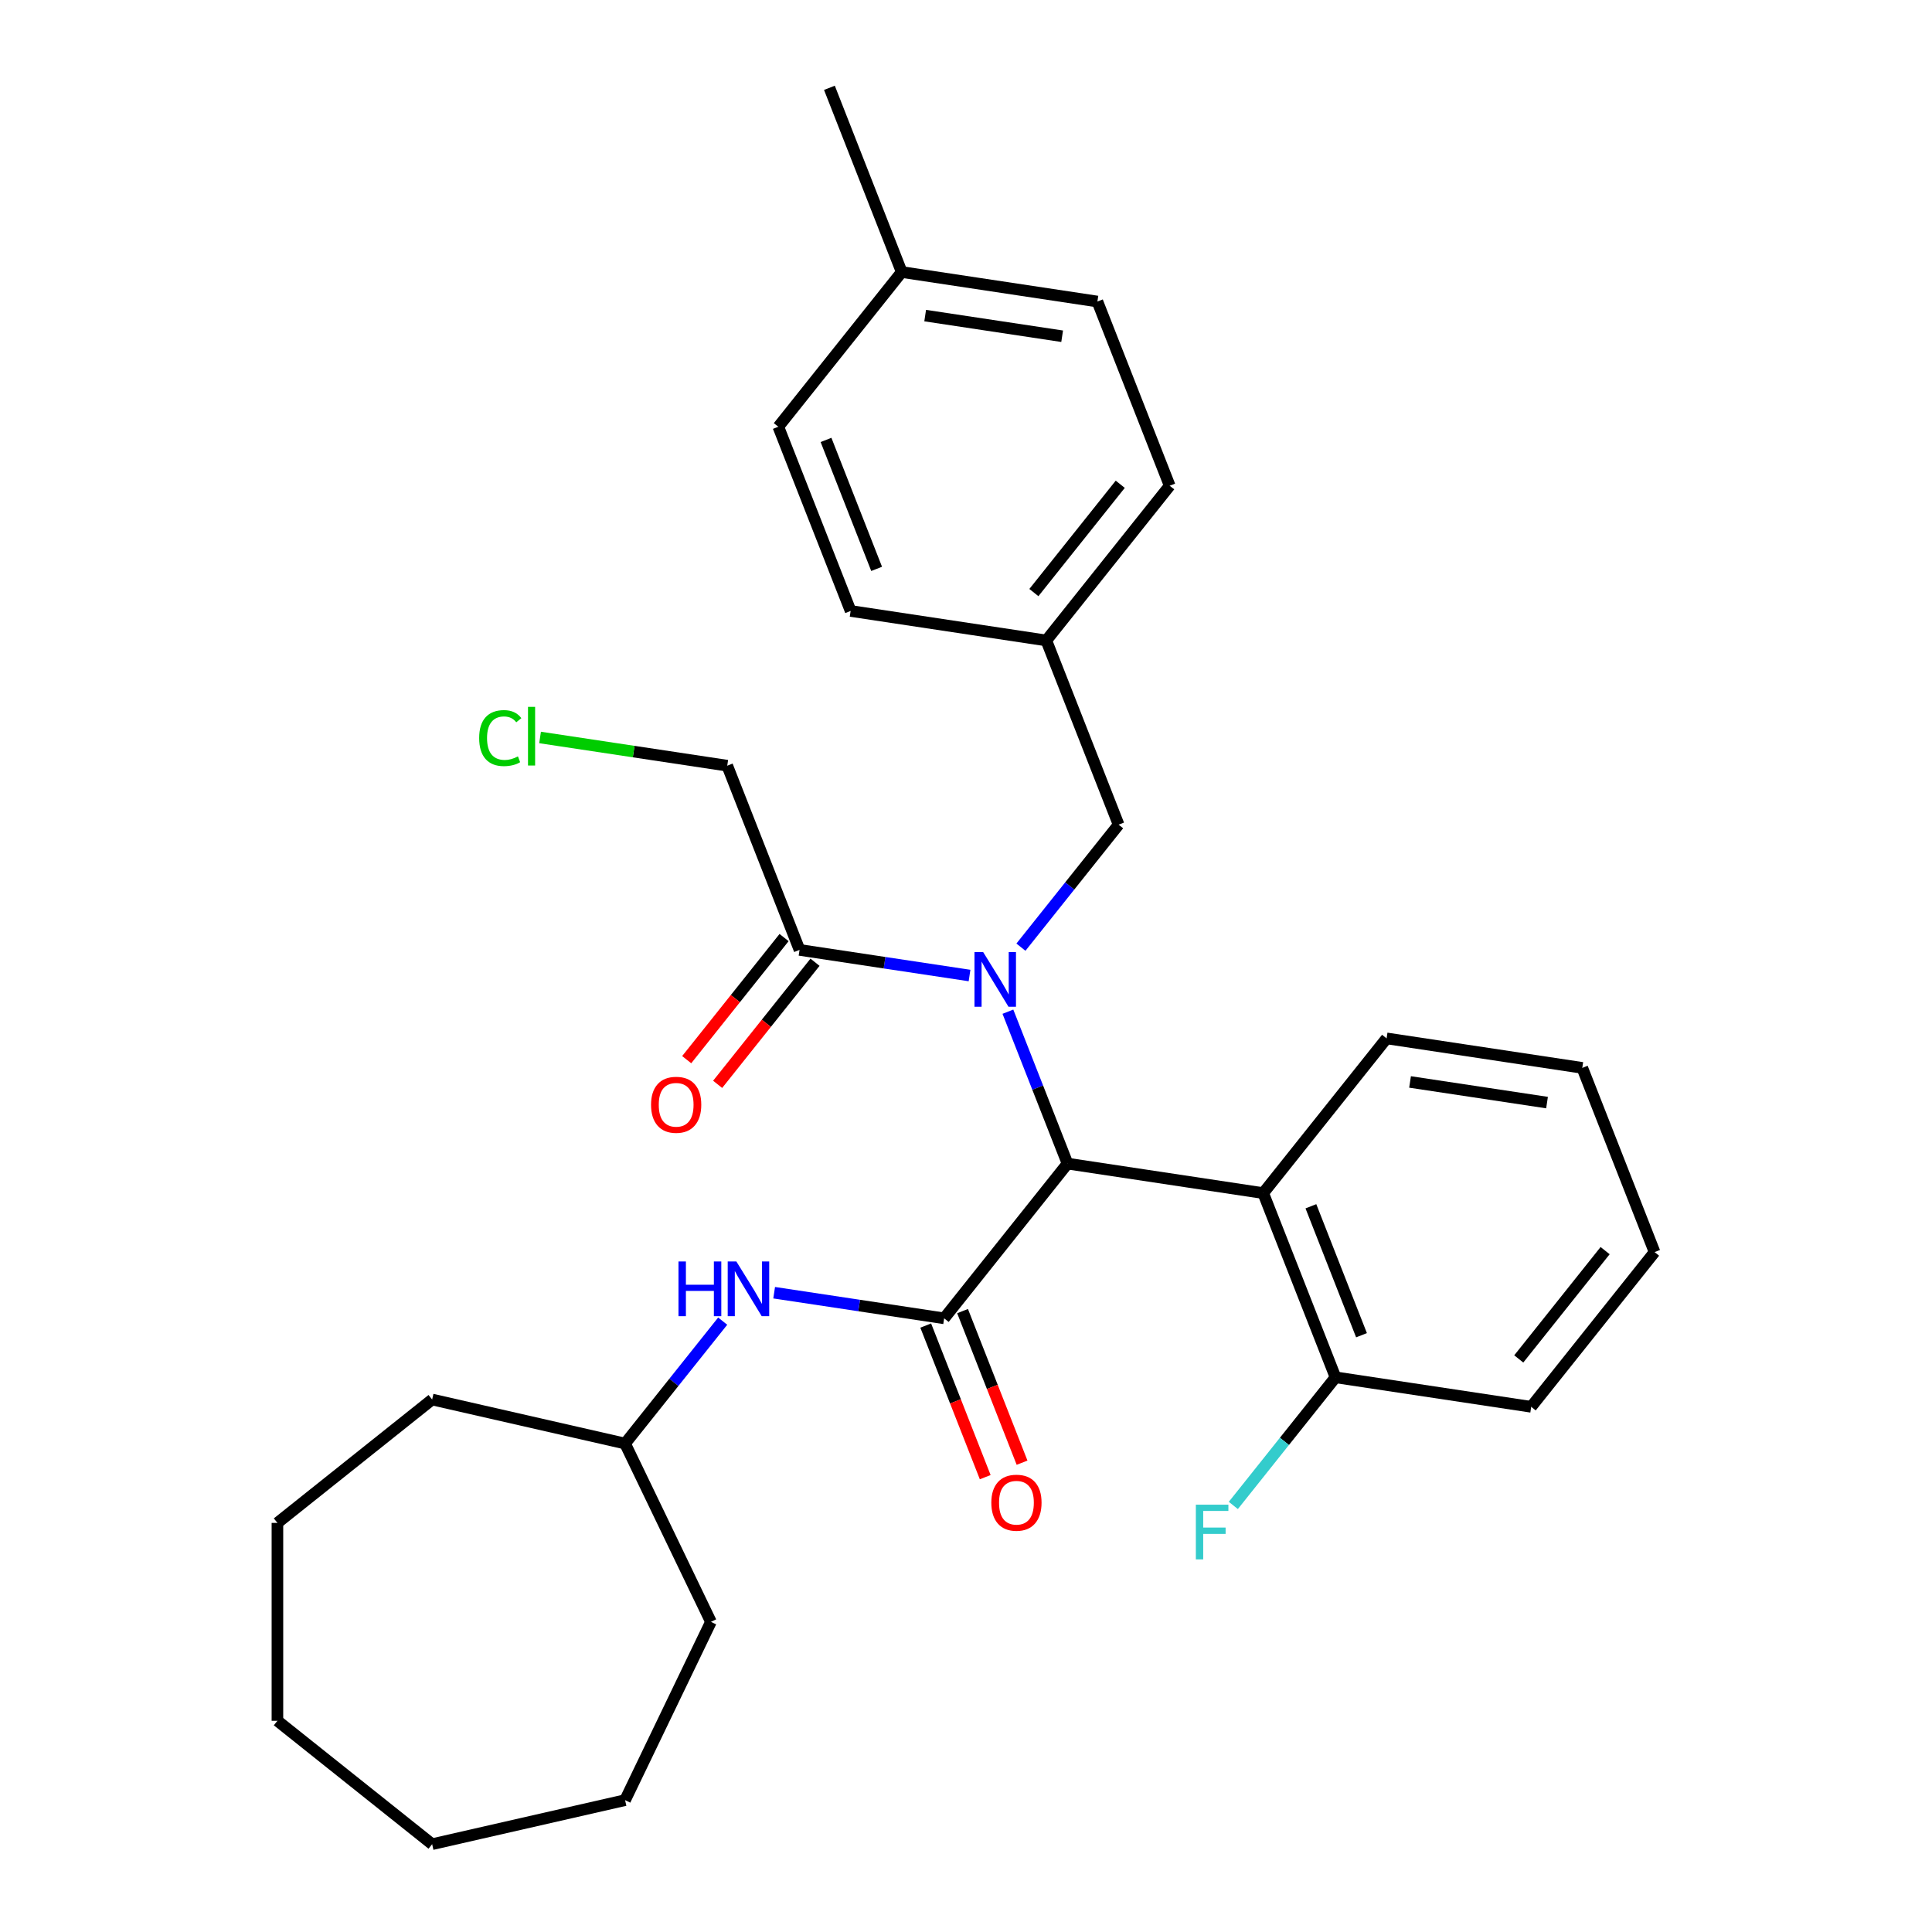<?xml version='1.0' encoding='iso-8859-1'?>
<svg version='1.1' baseProfile='full'
              xmlns='http://www.w3.org/2000/svg'
                      xmlns:rdkit='http://www.rdkit.org/xml'
                      xmlns:xlink='http://www.w3.org/1999/xlink'
                  xml:space='preserve'
width='1000px' height='1000px' viewBox='0 0 1000 1000'>
<!-- END OF HEADER -->
<rect style='opacity:1.0;fill:#FFFFFF;stroke:none' width='1000' height='1000' x='0' y='0'> </rect>
<path class='bond-0' d='M 521.691,523.654 L 537.121,562.968' style='fill:none;fill-rule:evenodd;stroke:#0000FF;stroke-width:6px;stroke-linecap:butt;stroke-linejoin:miter;stroke-opacity:1' />
<path class='bond-0' d='M 537.121,562.968 L 552.55,602.282' style='fill:none;fill-rule:evenodd;stroke:#000000;stroke-width:6px;stroke-linecap:butt;stroke-linejoin:miter;stroke-opacity:1' />
<path class='bond-1' d='M 501.828,504.928 L 457.835,498.298' style='fill:none;fill-rule:evenodd;stroke:#0000FF;stroke-width:6px;stroke-linecap:butt;stroke-linejoin:miter;stroke-opacity:1' />
<path class='bond-1' d='M 457.835,498.298 L 413.843,491.667' style='fill:none;fill-rule:evenodd;stroke:#000000;stroke-width:6px;stroke-linecap:butt;stroke-linejoin:miter;stroke-opacity:1' />
<path class='bond-2' d='M 528.429,490.255 L 553.711,458.552' style='fill:none;fill-rule:evenodd;stroke:#0000FF;stroke-width:6px;stroke-linecap:butt;stroke-linejoin:miter;stroke-opacity:1' />
<path class='bond-2' d='M 553.711,458.552 L 578.992,426.85' style='fill:none;fill-rule:evenodd;stroke:#000000;stroke-width:6px;stroke-linecap:butt;stroke-linejoin:miter;stroke-opacity:1' />
<path class='bond-3' d='M 488.687,682.365 L 552.55,602.282' style='fill:none;fill-rule:evenodd;stroke:#000000;stroke-width:6px;stroke-linecap:butt;stroke-linejoin:miter;stroke-opacity:1' />
<path class='bond-4' d='M 488.687,682.365 L 444.694,675.734' style='fill:none;fill-rule:evenodd;stroke:#000000;stroke-width:6px;stroke-linecap:butt;stroke-linejoin:miter;stroke-opacity:1' />
<path class='bond-4' d='M 444.694,675.734 L 400.702,669.103' style='fill:none;fill-rule:evenodd;stroke:#0000FF;stroke-width:6px;stroke-linecap:butt;stroke-linejoin:miter;stroke-opacity:1' />
<path class='bond-5' d='M 479.152,686.107 L 494.55,725.341' style='fill:none;fill-rule:evenodd;stroke:#000000;stroke-width:6px;stroke-linecap:butt;stroke-linejoin:miter;stroke-opacity:1' />
<path class='bond-5' d='M 494.55,725.341 L 509.948,764.575' style='fill:none;fill-rule:evenodd;stroke:#FF0000;stroke-width:6px;stroke-linecap:butt;stroke-linejoin:miter;stroke-opacity:1' />
<path class='bond-5' d='M 498.221,678.623 L 513.62,717.857' style='fill:none;fill-rule:evenodd;stroke:#000000;stroke-width:6px;stroke-linecap:butt;stroke-linejoin:miter;stroke-opacity:1' />
<path class='bond-5' d='M 513.62,717.857 L 529.018,757.091' style='fill:none;fill-rule:evenodd;stroke:#FF0000;stroke-width:6px;stroke-linecap:butt;stroke-linejoin:miter;stroke-opacity:1' />
<path class='bond-6' d='M 552.55,602.282 L 653.836,617.548' style='fill:none;fill-rule:evenodd;stroke:#000000;stroke-width:6px;stroke-linecap:butt;stroke-linejoin:miter;stroke-opacity:1' />
<path class='bond-7' d='M 653.836,617.548 L 691.258,712.897' style='fill:none;fill-rule:evenodd;stroke:#000000;stroke-width:6px;stroke-linecap:butt;stroke-linejoin:miter;stroke-opacity:1' />
<path class='bond-7' d='M 678.519,624.366 L 704.714,691.111' style='fill:none;fill-rule:evenodd;stroke:#000000;stroke-width:6px;stroke-linecap:butt;stroke-linejoin:miter;stroke-opacity:1' />
<path class='bond-8' d='M 653.836,617.548 L 717.7,537.466' style='fill:none;fill-rule:evenodd;stroke:#000000;stroke-width:6px;stroke-linecap:butt;stroke-linejoin:miter;stroke-opacity:1' />
<path class='bond-9' d='M 405.835,485.28 L 380.634,516.881' style='fill:none;fill-rule:evenodd;stroke:#000000;stroke-width:6px;stroke-linecap:butt;stroke-linejoin:miter;stroke-opacity:1' />
<path class='bond-9' d='M 380.634,516.881 L 355.433,548.482' style='fill:none;fill-rule:evenodd;stroke:#FF0000;stroke-width:6px;stroke-linecap:butt;stroke-linejoin:miter;stroke-opacity:1' />
<path class='bond-9' d='M 421.851,498.053 L 396.65,529.654' style='fill:none;fill-rule:evenodd;stroke:#000000;stroke-width:6px;stroke-linecap:butt;stroke-linejoin:miter;stroke-opacity:1' />
<path class='bond-9' d='M 396.65,529.654 L 371.45,561.255' style='fill:none;fill-rule:evenodd;stroke:#FF0000;stroke-width:6px;stroke-linecap:butt;stroke-linejoin:miter;stroke-opacity:1' />
<path class='bond-10' d='M 413.843,491.667 L 376.421,396.318' style='fill:none;fill-rule:evenodd;stroke:#000000;stroke-width:6px;stroke-linecap:butt;stroke-linejoin:miter;stroke-opacity:1' />
<path class='bond-11' d='M 374.067,683.819 L 348.802,715.5' style='fill:none;fill-rule:evenodd;stroke:#0000FF;stroke-width:6px;stroke-linecap:butt;stroke-linejoin:miter;stroke-opacity:1' />
<path class='bond-11' d='M 348.802,715.5 L 323.537,747.181' style='fill:none;fill-rule:evenodd;stroke:#000000;stroke-width:6px;stroke-linecap:butt;stroke-linejoin:miter;stroke-opacity:1' />
<path class='bond-12' d='M 578.992,426.85 L 541.571,331.501' style='fill:none;fill-rule:evenodd;stroke:#000000;stroke-width:6px;stroke-linecap:butt;stroke-linejoin:miter;stroke-opacity:1' />
<path class='bond-13' d='M 691.258,712.897 L 664.816,746.054' style='fill:none;fill-rule:evenodd;stroke:#000000;stroke-width:6px;stroke-linecap:butt;stroke-linejoin:miter;stroke-opacity:1' />
<path class='bond-13' d='M 664.816,746.054 L 638.374,779.211' style='fill:none;fill-rule:evenodd;stroke:#33CCCC;stroke-width:6px;stroke-linecap:butt;stroke-linejoin:miter;stroke-opacity:1' />
<path class='bond-14' d='M 691.258,712.897 L 792.543,728.164' style='fill:none;fill-rule:evenodd;stroke:#000000;stroke-width:6px;stroke-linecap:butt;stroke-linejoin:miter;stroke-opacity:1' />
<path class='bond-15' d='M 541.571,331.501 L 440.285,316.235' style='fill:none;fill-rule:evenodd;stroke:#000000;stroke-width:6px;stroke-linecap:butt;stroke-linejoin:miter;stroke-opacity:1' />
<path class='bond-16' d='M 541.571,331.501 L 605.434,251.419' style='fill:none;fill-rule:evenodd;stroke:#000000;stroke-width:6px;stroke-linecap:butt;stroke-linejoin:miter;stroke-opacity:1' />
<path class='bond-16' d='M 535.134,306.716 L 579.838,250.658' style='fill:none;fill-rule:evenodd;stroke:#000000;stroke-width:6px;stroke-linecap:butt;stroke-linejoin:miter;stroke-opacity:1' />
<path class='bond-17' d='M 323.537,747.181 L 367.98,839.467' style='fill:none;fill-rule:evenodd;stroke:#000000;stroke-width:6px;stroke-linecap:butt;stroke-linejoin:miter;stroke-opacity:1' />
<path class='bond-18' d='M 323.537,747.181 L 223.676,724.388' style='fill:none;fill-rule:evenodd;stroke:#000000;stroke-width:6px;stroke-linecap:butt;stroke-linejoin:miter;stroke-opacity:1' />
<path class='bond-19' d='M 466.727,140.804 L 568.013,156.07' style='fill:none;fill-rule:evenodd;stroke:#000000;stroke-width:6px;stroke-linecap:butt;stroke-linejoin:miter;stroke-opacity:1' />
<path class='bond-19' d='M 478.867,163.351 L 549.767,174.037' style='fill:none;fill-rule:evenodd;stroke:#000000;stroke-width:6px;stroke-linecap:butt;stroke-linejoin:miter;stroke-opacity:1' />
<path class='bond-20' d='M 466.727,140.804 L 429.306,45.455' style='fill:none;fill-rule:evenodd;stroke:#000000;stroke-width:6px;stroke-linecap:butt;stroke-linejoin:miter;stroke-opacity:1' />
<path class='bond-21' d='M 466.727,140.804 L 402.863,220.886' style='fill:none;fill-rule:evenodd;stroke:#000000;stroke-width:6px;stroke-linecap:butt;stroke-linejoin:miter;stroke-opacity:1' />
<path class='bond-22' d='M 376.421,396.318 L 327.979,389.016' style='fill:none;fill-rule:evenodd;stroke:#000000;stroke-width:6px;stroke-linecap:butt;stroke-linejoin:miter;stroke-opacity:1' />
<path class='bond-22' d='M 327.979,389.016 L 279.537,381.715' style='fill:none;fill-rule:evenodd;stroke:#00CC00;stroke-width:6px;stroke-linecap:butt;stroke-linejoin:miter;stroke-opacity:1' />
<path class='bond-23' d='M 440.285,316.235 L 402.863,220.886' style='fill:none;fill-rule:evenodd;stroke:#000000;stroke-width:6px;stroke-linecap:butt;stroke-linejoin:miter;stroke-opacity:1' />
<path class='bond-23' d='M 453.742,294.448 L 427.547,227.704' style='fill:none;fill-rule:evenodd;stroke:#000000;stroke-width:6px;stroke-linecap:butt;stroke-linejoin:miter;stroke-opacity:1' />
<path class='bond-24' d='M 605.434,251.419 L 568.013,156.07' style='fill:none;fill-rule:evenodd;stroke:#000000;stroke-width:6px;stroke-linecap:butt;stroke-linejoin:miter;stroke-opacity:1' />
<path class='bond-25' d='M 717.7,537.466 L 818.985,552.732' style='fill:none;fill-rule:evenodd;stroke:#000000;stroke-width:6px;stroke-linecap:butt;stroke-linejoin:miter;stroke-opacity:1' />
<path class='bond-25' d='M 729.839,560.013 L 800.739,570.699' style='fill:none;fill-rule:evenodd;stroke:#000000;stroke-width:6px;stroke-linecap:butt;stroke-linejoin:miter;stroke-opacity:1' />
<path class='bond-26' d='M 792.543,728.164 L 856.407,648.081' style='fill:none;fill-rule:evenodd;stroke:#000000;stroke-width:6px;stroke-linecap:butt;stroke-linejoin:miter;stroke-opacity:1' />
<path class='bond-26' d='M 786.106,703.379 L 830.811,647.321' style='fill:none;fill-rule:evenodd;stroke:#000000;stroke-width:6px;stroke-linecap:butt;stroke-linejoin:miter;stroke-opacity:1' />
<path class='bond-27' d='M 367.98,839.467 L 323.537,931.753' style='fill:none;fill-rule:evenodd;stroke:#000000;stroke-width:6px;stroke-linecap:butt;stroke-linejoin:miter;stroke-opacity:1' />
<path class='bond-28' d='M 223.676,724.388 L 143.593,788.252' style='fill:none;fill-rule:evenodd;stroke:#000000;stroke-width:6px;stroke-linecap:butt;stroke-linejoin:miter;stroke-opacity:1' />
<path class='bond-29' d='M 818.985,552.732 L 856.407,648.081' style='fill:none;fill-rule:evenodd;stroke:#000000;stroke-width:6px;stroke-linecap:butt;stroke-linejoin:miter;stroke-opacity:1' />
<path class='bond-30' d='M 143.593,788.252 L 143.593,890.682' style='fill:none;fill-rule:evenodd;stroke:#000000;stroke-width:6px;stroke-linecap:butt;stroke-linejoin:miter;stroke-opacity:1' />
<path class='bond-31' d='M 323.537,931.753 L 223.676,954.545' style='fill:none;fill-rule:evenodd;stroke:#000000;stroke-width:6px;stroke-linecap:butt;stroke-linejoin:miter;stroke-opacity:1' />
<path class='bond-32' d='M 223.676,954.545 L 143.593,890.682' style='fill:none;fill-rule:evenodd;stroke:#000000;stroke-width:6px;stroke-linecap:butt;stroke-linejoin:miter;stroke-opacity:1' />
<path  class='atom-0' d='M 508.869 492.773
L 518.149 507.773
Q 519.069 509.253, 520.549 511.933
Q 522.029 514.613, 522.109 514.773
L 522.109 492.773
L 525.869 492.773
L 525.869 521.093
L 521.989 521.093
L 512.029 504.693
Q 510.869 502.773, 509.629 500.573
Q 508.429 498.373, 508.069 497.693
L 508.069 521.093
L 504.389 521.093
L 504.389 492.773
L 508.869 492.773
' fill='#0000FF'/>
<path  class='atom-5' d='M 351.181 652.938
L 355.021 652.938
L 355.021 664.978
L 369.501 664.978
L 369.501 652.938
L 373.341 652.938
L 373.341 681.258
L 369.501 681.258
L 369.501 668.178
L 355.021 668.178
L 355.021 681.258
L 351.181 681.258
L 351.181 652.938
' fill='#0000FF'/>
<path  class='atom-5' d='M 381.141 652.938
L 390.421 667.938
Q 391.341 669.418, 392.821 672.098
Q 394.301 674.778, 394.381 674.938
L 394.381 652.938
L 398.141 652.938
L 398.141 681.258
L 394.261 681.258
L 384.301 664.858
Q 383.141 662.938, 381.901 660.738
Q 380.701 658.538, 380.341 657.858
L 380.341 681.258
L 376.661 681.258
L 376.661 652.938
L 381.141 652.938
' fill='#0000FF'/>
<path  class='atom-7' d='M 513.108 777.794
Q 513.108 770.994, 516.468 767.194
Q 519.828 763.394, 526.108 763.394
Q 532.388 763.394, 535.748 767.194
Q 539.108 770.994, 539.108 777.794
Q 539.108 784.674, 535.708 788.594
Q 532.308 792.474, 526.108 792.474
Q 519.868 792.474, 516.468 788.594
Q 513.108 784.714, 513.108 777.794
M 526.108 789.274
Q 530.428 789.274, 532.748 786.394
Q 535.108 783.474, 535.108 777.794
Q 535.108 772.234, 532.748 769.434
Q 530.428 766.594, 526.108 766.594
Q 521.788 766.594, 519.428 769.394
Q 517.108 772.194, 517.108 777.794
Q 517.108 783.514, 519.428 786.394
Q 521.788 789.274, 526.108 789.274
' fill='#FF0000'/>
<path  class='atom-9' d='M 336.979 571.829
Q 336.979 565.029, 340.339 561.229
Q 343.699 557.429, 349.979 557.429
Q 356.259 557.429, 359.619 561.229
Q 362.979 565.029, 362.979 571.829
Q 362.979 578.709, 359.579 582.629
Q 356.179 586.509, 349.979 586.509
Q 343.739 586.509, 340.339 582.629
Q 336.979 578.749, 336.979 571.829
M 349.979 583.309
Q 354.299 583.309, 356.619 580.429
Q 358.979 577.509, 358.979 571.829
Q 358.979 566.269, 356.619 563.469
Q 354.299 560.629, 349.979 560.629
Q 345.659 560.629, 343.299 563.429
Q 340.979 566.229, 340.979 571.829
Q 340.979 577.549, 343.299 580.429
Q 345.659 583.309, 349.979 583.309
' fill='#FF0000'/>
<path  class='atom-11' d='M 618.974 778.82
L 635.814 778.82
L 635.814 782.06
L 622.774 782.06
L 622.774 790.66
L 634.374 790.66
L 634.374 793.94
L 622.774 793.94
L 622.774 807.14
L 618.974 807.14
L 618.974 778.82
' fill='#33CCCC'/>
<path  class='atom-20' d='M 248.016 382.031
Q 248.016 374.991, 251.296 371.311
Q 254.616 367.591, 260.896 367.591
Q 266.736 367.591, 269.856 371.711
L 267.216 373.871
Q 264.936 370.871, 260.896 370.871
Q 256.616 370.871, 254.336 373.751
Q 252.096 376.591, 252.096 382.031
Q 252.096 387.631, 254.416 390.511
Q 256.776 393.391, 261.336 393.391
Q 264.456 393.391, 268.096 391.511
L 269.216 394.511
Q 267.736 395.471, 265.496 396.031
Q 263.256 396.591, 260.776 396.591
Q 254.616 396.591, 251.296 392.831
Q 248.016 389.071, 248.016 382.031
' fill='#00CC00'/>
<path  class='atom-20' d='M 273.296 365.871
L 276.976 365.871
L 276.976 396.231
L 273.296 396.231
L 273.296 365.871
' fill='#00CC00'/>
</svg>

